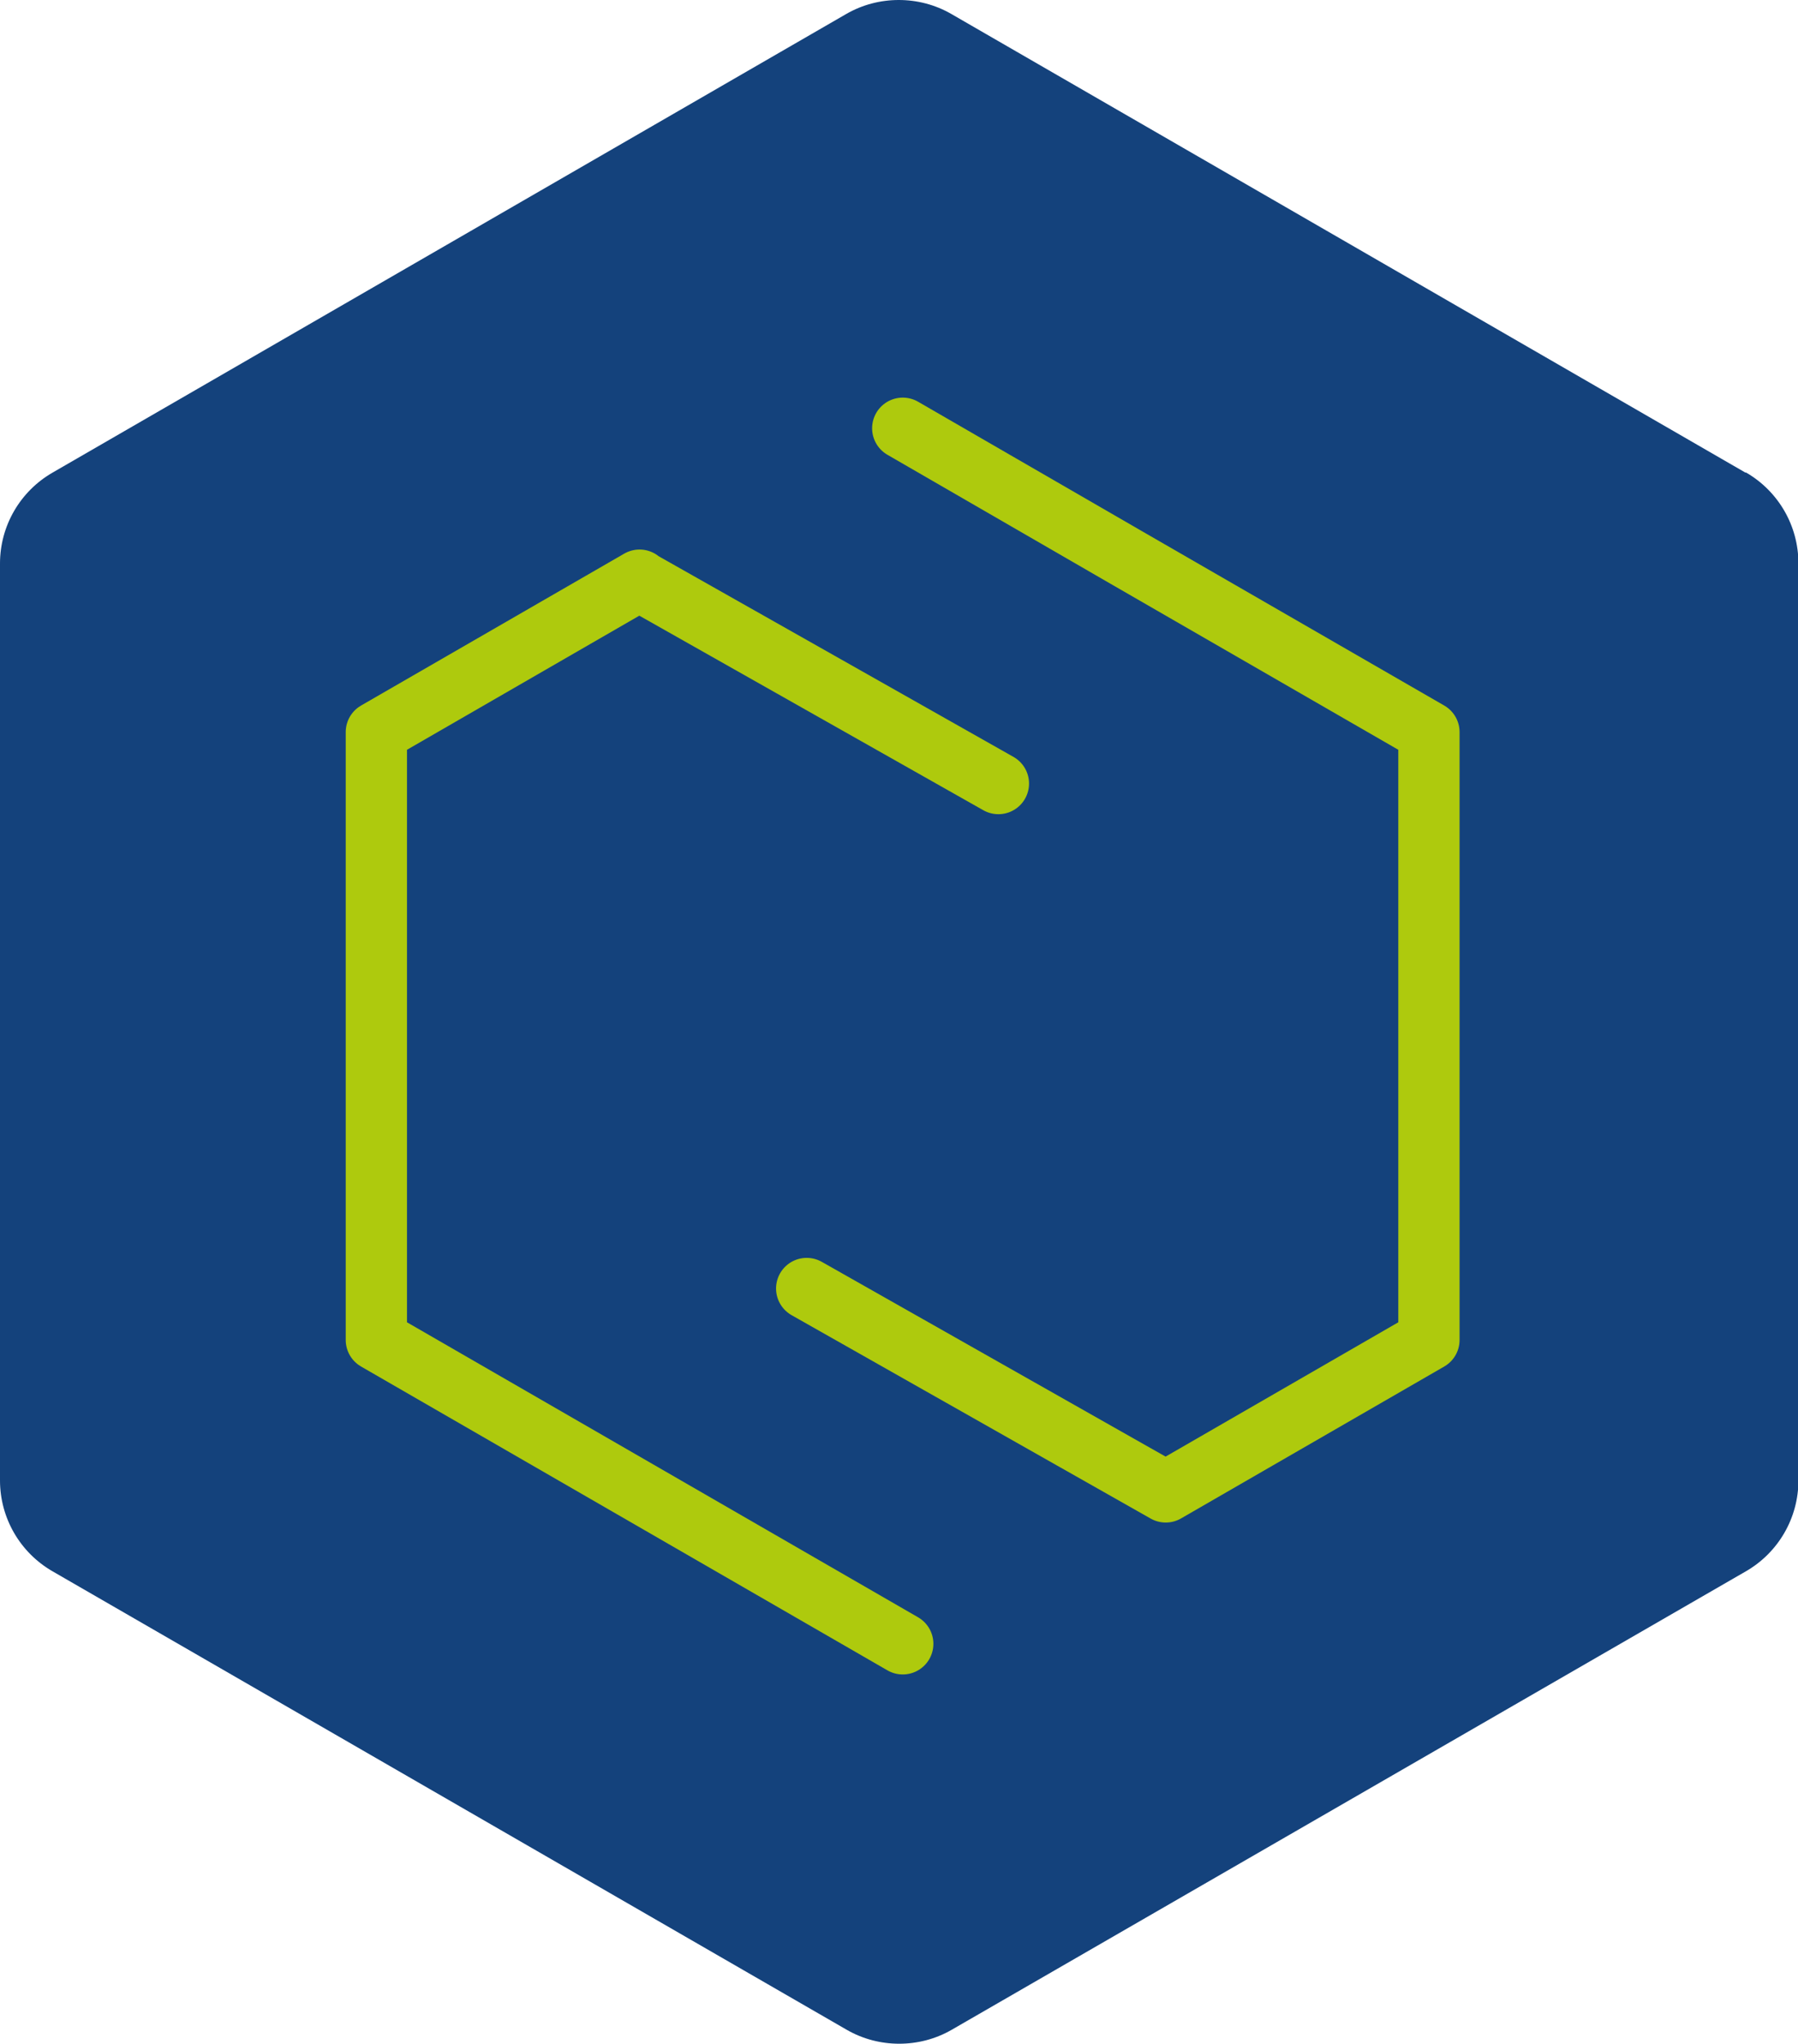 <?xml version="1.0" encoding="UTF-8"?><svg id="Layer_2" xmlns="http://www.w3.org/2000/svg" viewBox="0 0 86.28 98.07"><g id="Layer_1-2"><path d="m83.76,22.68L45.65.67c-.78-.45-1.65-.67-2.52-.67s-1.74.22-2.52.67L2.52,22.68c-1.56.9-2.52,2.56-2.52,4.36v44c0,1.8.96,3.46,2.52,4.36l38.11,22c.78.45,1.65.67,2.52.67s1.74-.22,2.52-.67l38.11-22c1.56-.9,2.52-2.56,2.52-4.36V27.03c0-1.8-.96-3.46-2.52-4.36Z" fill="#14427c"/><polyline points="43.32 20.55 54.13 26.8 68.57 35.13 68.57 64.3 55.94 71.59 38.71 61.83" fill="none" stroke="#aeca0d" stroke-linecap="round" stroke-linejoin="round" stroke-width="2.94"/><polyline points="43.32 78.88 18.06 64.3 18.06 35.13 30.69 27.84 30.67 27.85 47.91 37.6" fill="none" stroke="#aeca0d" stroke-linecap="round" stroke-linejoin="round" stroke-width="2.94"/></g></svg>